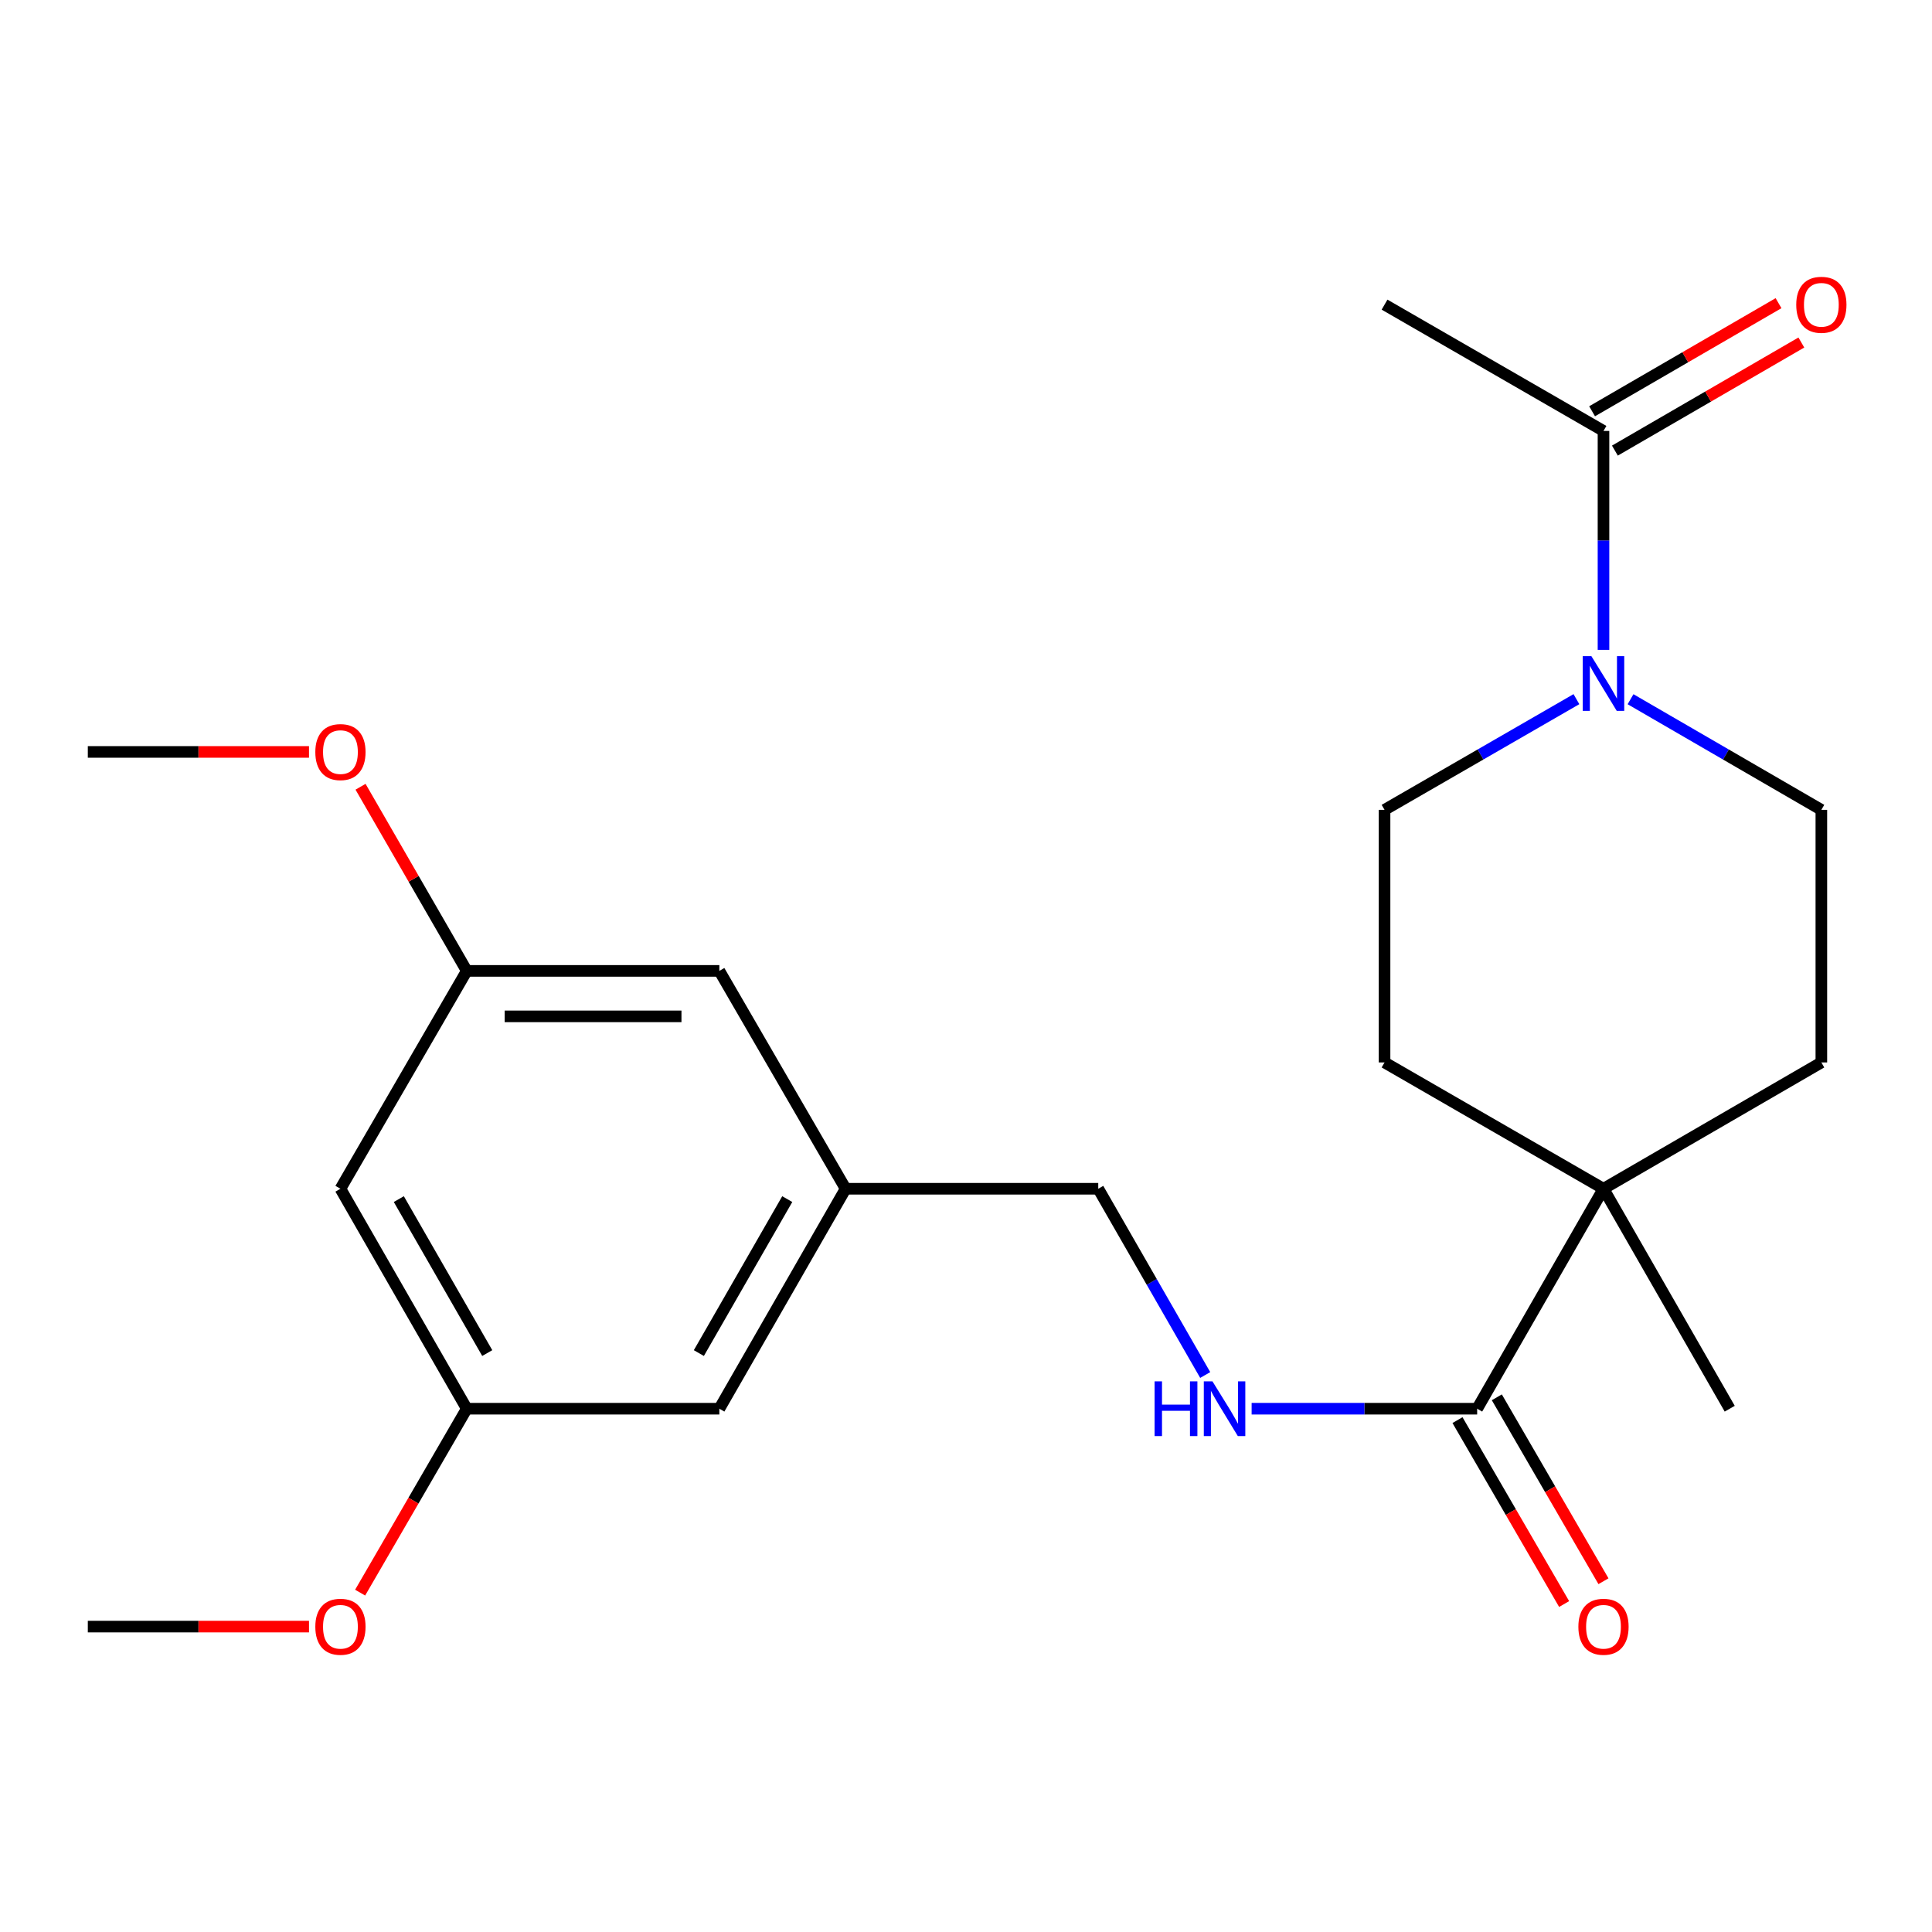 <?xml version='1.0' encoding='iso-8859-1'?>
<svg version='1.1' baseProfile='full'
              xmlns='http://www.w3.org/2000/svg'
                      xmlns:rdkit='http://www.rdkit.org/xml'
                      xmlns:xlink='http://www.w3.org/1999/xlink'
                  xml:space='preserve'
width='1000px' height='1000px' viewBox='0 0 1000 1000'>
<!-- END OF HEADER -->
<rect style='opacity:1.0;fill:#FFFFFF;stroke:none' width='1000' height='1000' x='0' y='0'> </rect>
<path class='bond-1' d='M 829.965,336.369 L 829.965,279.712' style='fill:none;fill-rule:evenodd;stroke:#0000FF;stroke-width:6px;stroke-linecap:butt;stroke-linejoin:miter;stroke-opacity:1' />
<path class='bond-1' d='M 829.965,279.712 L 829.965,223.055' style='fill:none;fill-rule:evenodd;stroke:#000000;stroke-width:6px;stroke-linecap:butt;stroke-linejoin:miter;stroke-opacity:1' />
<path class='bond-4' d='M 843.964,361.914 L 893.347,390.545' style='fill:none;fill-rule:evenodd;stroke:#0000FF;stroke-width:6px;stroke-linecap:butt;stroke-linejoin:miter;stroke-opacity:1' />
<path class='bond-4' d='M 893.347,390.545 L 942.729,419.176' style='fill:none;fill-rule:evenodd;stroke:#000000;stroke-width:6px;stroke-linecap:butt;stroke-linejoin:miter;stroke-opacity:1' />
<path class='bond-5' d='M 815.954,361.881 L 766.297,390.528' style='fill:none;fill-rule:evenodd;stroke:#0000FF;stroke-width:6px;stroke-linecap:butt;stroke-linejoin:miter;stroke-opacity:1' />
<path class='bond-5' d='M 766.297,390.528 L 716.639,419.176' style='fill:none;fill-rule:evenodd;stroke:#000000;stroke-width:6px;stroke-linecap:butt;stroke-linejoin:miter;stroke-opacity:1' />
<path class='bond-0' d='M 764.574,729.146 L 829.965,615.297' style='fill:none;fill-rule:evenodd;stroke:#000000;stroke-width:6px;stroke-linecap:butt;stroke-linejoin:miter;stroke-opacity:1' />
<path class='bond-3' d='M 764.574,729.146 L 706.207,729.146' style='fill:none;fill-rule:evenodd;stroke:#000000;stroke-width:6px;stroke-linecap:butt;stroke-linejoin:miter;stroke-opacity:1' />
<path class='bond-3' d='M 706.207,729.146 L 647.84,729.146' style='fill:none;fill-rule:evenodd;stroke:#0000FF;stroke-width:6px;stroke-linecap:butt;stroke-linejoin:miter;stroke-opacity:1' />
<path class='bond-7' d='M 754.394,735.049 L 781.993,782.648' style='fill:none;fill-rule:evenodd;stroke:#000000;stroke-width:6px;stroke-linecap:butt;stroke-linejoin:miter;stroke-opacity:1' />
<path class='bond-7' d='M 781.993,782.648 L 809.592,830.247' style='fill:none;fill-rule:evenodd;stroke:#FF0000;stroke-width:6px;stroke-linecap:butt;stroke-linejoin:miter;stroke-opacity:1' />
<path class='bond-7' d='M 774.755,723.243 L 802.354,770.842' style='fill:none;fill-rule:evenodd;stroke:#000000;stroke-width:6px;stroke-linecap:butt;stroke-linejoin:miter;stroke-opacity:1' />
<path class='bond-7' d='M 802.354,770.842 L 829.953,818.441' style='fill:none;fill-rule:evenodd;stroke:#FF0000;stroke-width:6px;stroke-linecap:butt;stroke-linejoin:miter;stroke-opacity:1' />
<path class='bond-10' d='M 835.868,233.235 L 884.12,205.26' style='fill:none;fill-rule:evenodd;stroke:#000000;stroke-width:6px;stroke-linecap:butt;stroke-linejoin:miter;stroke-opacity:1' />
<path class='bond-10' d='M 884.12,205.26 L 932.373,177.284' style='fill:none;fill-rule:evenodd;stroke:#FF0000;stroke-width:6px;stroke-linecap:butt;stroke-linejoin:miter;stroke-opacity:1' />
<path class='bond-10' d='M 824.063,212.874 L 872.315,184.898' style='fill:none;fill-rule:evenodd;stroke:#000000;stroke-width:6px;stroke-linecap:butt;stroke-linejoin:miter;stroke-opacity:1' />
<path class='bond-10' d='M 872.315,184.898 L 920.568,156.922' style='fill:none;fill-rule:evenodd;stroke:#FF0000;stroke-width:6px;stroke-linecap:butt;stroke-linejoin:miter;stroke-opacity:1' />
<path class='bond-19' d='M 829.965,223.055 L 716.639,157.677' style='fill:none;fill-rule:evenodd;stroke:#000000;stroke-width:6px;stroke-linecap:butt;stroke-linejoin:miter;stroke-opacity:1' />
<path class='bond-2' d='M 829.965,615.297 L 716.639,549.919' style='fill:none;fill-rule:evenodd;stroke:#000000;stroke-width:6px;stroke-linecap:butt;stroke-linejoin:miter;stroke-opacity:1' />
<path class='bond-20' d='M 829.965,615.297 L 895.304,729.146' style='fill:none;fill-rule:evenodd;stroke:#000000;stroke-width:6px;stroke-linecap:butt;stroke-linejoin:miter;stroke-opacity:1' />
<path class='bond-23' d='M 829.965,615.297 L 942.729,549.919' style='fill:none;fill-rule:evenodd;stroke:#000000;stroke-width:6px;stroke-linecap:butt;stroke-linejoin:miter;stroke-opacity:1' />
<path class='bond-14' d='M 623.815,711.704 L 596.134,663.501' style='fill:none;fill-rule:evenodd;stroke:#0000FF;stroke-width:6px;stroke-linecap:butt;stroke-linejoin:miter;stroke-opacity:1' />
<path class='bond-14' d='M 596.134,663.501 L 568.453,615.297' style='fill:none;fill-rule:evenodd;stroke:#000000;stroke-width:6px;stroke-linecap:butt;stroke-linejoin:miter;stroke-opacity:1' />
<path class='bond-8' d='M 942.729,419.176 L 942.729,549.919' style='fill:none;fill-rule:evenodd;stroke:#000000;stroke-width:6px;stroke-linecap:butt;stroke-linejoin:miter;stroke-opacity:1' />
<path class='bond-9' d='M 716.639,419.176 L 716.639,549.919' style='fill:none;fill-rule:evenodd;stroke:#000000;stroke-width:6px;stroke-linecap:butt;stroke-linejoin:miter;stroke-opacity:1' />
<path class='bond-6' d='M 176.211,615.297 L 241.602,729.146' style='fill:none;fill-rule:evenodd;stroke:#000000;stroke-width:6px;stroke-linecap:butt;stroke-linejoin:miter;stroke-opacity:1' />
<path class='bond-6' d='M 206.429,620.652 L 252.202,700.347' style='fill:none;fill-rule:evenodd;stroke:#000000;stroke-width:6px;stroke-linecap:butt;stroke-linejoin:miter;stroke-opacity:1' />
<path class='bond-24' d='M 176.211,615.297 L 241.602,502.533' style='fill:none;fill-rule:evenodd;stroke:#000000;stroke-width:6px;stroke-linecap:butt;stroke-linejoin:miter;stroke-opacity:1' />
<path class='bond-11' d='M 241.602,502.533 L 372.332,502.533' style='fill:none;fill-rule:evenodd;stroke:#000000;stroke-width:6px;stroke-linecap:butt;stroke-linejoin:miter;stroke-opacity:1' />
<path class='bond-11' d='M 261.211,526.069 L 352.722,526.069' style='fill:none;fill-rule:evenodd;stroke:#000000;stroke-width:6px;stroke-linecap:butt;stroke-linejoin:miter;stroke-opacity:1' />
<path class='bond-17' d='M 241.602,502.533 L 214.108,454.879' style='fill:none;fill-rule:evenodd;stroke:#000000;stroke-width:6px;stroke-linecap:butt;stroke-linejoin:miter;stroke-opacity:1' />
<path class='bond-17' d='M 214.108,454.879 L 186.614,407.225' style='fill:none;fill-rule:evenodd;stroke:#FF0000;stroke-width:6px;stroke-linecap:butt;stroke-linejoin:miter;stroke-opacity:1' />
<path class='bond-12' d='M 241.602,729.146 L 372.332,729.146' style='fill:none;fill-rule:evenodd;stroke:#000000;stroke-width:6px;stroke-linecap:butt;stroke-linejoin:miter;stroke-opacity:1' />
<path class='bond-18' d='M 241.602,729.146 L 214.003,776.745' style='fill:none;fill-rule:evenodd;stroke:#000000;stroke-width:6px;stroke-linecap:butt;stroke-linejoin:miter;stroke-opacity:1' />
<path class='bond-18' d='M 214.003,776.745 L 186.403,824.344' style='fill:none;fill-rule:evenodd;stroke:#FF0000;stroke-width:6px;stroke-linecap:butt;stroke-linejoin:miter;stroke-opacity:1' />
<path class='bond-13' d='M 437.697,615.297 L 568.453,615.297' style='fill:none;fill-rule:evenodd;stroke:#000000;stroke-width:6px;stroke-linecap:butt;stroke-linejoin:miter;stroke-opacity:1' />
<path class='bond-15' d='M 437.697,615.297 L 372.332,502.533' style='fill:none;fill-rule:evenodd;stroke:#000000;stroke-width:6px;stroke-linecap:butt;stroke-linejoin:miter;stroke-opacity:1' />
<path class='bond-16' d='M 437.697,615.297 L 372.332,729.146' style='fill:none;fill-rule:evenodd;stroke:#000000;stroke-width:6px;stroke-linecap:butt;stroke-linejoin:miter;stroke-opacity:1' />
<path class='bond-16' d='M 407.481,620.656 L 361.725,700.35' style='fill:none;fill-rule:evenodd;stroke:#000000;stroke-width:6px;stroke-linecap:butt;stroke-linejoin:miter;stroke-opacity:1' />
<path class='bond-21' d='M 159.942,389.193 L 102.698,389.193' style='fill:none;fill-rule:evenodd;stroke:#FF0000;stroke-width:6px;stroke-linecap:butt;stroke-linejoin:miter;stroke-opacity:1' />
<path class='bond-21' d='M 102.698,389.193 L 45.455,389.193' style='fill:none;fill-rule:evenodd;stroke:#000000;stroke-width:6px;stroke-linecap:butt;stroke-linejoin:miter;stroke-opacity:1' />
<path class='bond-22' d='M 159.942,841.923 L 102.698,841.923' style='fill:none;fill-rule:evenodd;stroke:#FF0000;stroke-width:6px;stroke-linecap:butt;stroke-linejoin:miter;stroke-opacity:1' />
<path class='bond-22' d='M 102.698,841.923 L 45.455,841.923' style='fill:none;fill-rule:evenodd;stroke:#000000;stroke-width:6px;stroke-linecap:butt;stroke-linejoin:miter;stroke-opacity:1' />
<path  class='atom-0' d='M 823.705 339.638
L 832.985 354.638
Q 833.905 356.118, 835.385 358.798
Q 836.865 361.478, 836.945 361.638
L 836.945 339.638
L 840.705 339.638
L 840.705 367.958
L 836.825 367.958
L 826.865 351.558
Q 825.705 349.638, 824.465 347.438
Q 823.265 345.238, 822.905 344.558
L 822.905 367.958
L 819.225 367.958
L 819.225 339.638
L 823.705 339.638
' fill='#0000FF'/>
<path  class='atom-4' d='M 597.611 714.986
L 601.451 714.986
L 601.451 727.026
L 615.931 727.026
L 615.931 714.986
L 619.771 714.986
L 619.771 743.306
L 615.931 743.306
L 615.931 730.226
L 601.451 730.226
L 601.451 743.306
L 597.611 743.306
L 597.611 714.986
' fill='#0000FF'/>
<path  class='atom-4' d='M 627.571 714.986
L 636.851 729.986
Q 637.771 731.466, 639.251 734.146
Q 640.731 736.826, 640.811 736.986
L 640.811 714.986
L 644.571 714.986
L 644.571 743.306
L 640.691 743.306
L 630.731 726.906
Q 629.571 724.986, 628.331 722.786
Q 627.131 720.586, 626.771 719.906
L 626.771 743.306
L 623.091 743.306
L 623.091 714.986
L 627.571 714.986
' fill='#0000FF'/>
<path  class='atom-8' d='M 816.965 842.003
Q 816.965 835.203, 820.325 831.403
Q 823.685 827.603, 829.965 827.603
Q 836.245 827.603, 839.605 831.403
Q 842.965 835.203, 842.965 842.003
Q 842.965 848.883, 839.565 852.803
Q 836.165 856.683, 829.965 856.683
Q 823.725 856.683, 820.325 852.803
Q 816.965 848.923, 816.965 842.003
M 829.965 853.483
Q 834.285 853.483, 836.605 850.603
Q 838.965 847.683, 838.965 842.003
Q 838.965 836.443, 836.605 833.643
Q 834.285 830.803, 829.965 830.803
Q 825.645 830.803, 823.285 833.603
Q 820.965 836.403, 820.965 842.003
Q 820.965 847.723, 823.285 850.603
Q 825.645 853.483, 829.965 853.483
' fill='#FF0000'/>
<path  class='atom-11' d='M 929.729 157.757
Q 929.729 150.957, 933.089 147.157
Q 936.449 143.357, 942.729 143.357
Q 949.009 143.357, 952.369 147.157
Q 955.729 150.957, 955.729 157.757
Q 955.729 164.637, 952.329 168.557
Q 948.929 172.437, 942.729 172.437
Q 936.489 172.437, 933.089 168.557
Q 929.729 164.677, 929.729 157.757
M 942.729 169.237
Q 947.049 169.237, 949.369 166.357
Q 951.729 163.437, 951.729 157.757
Q 951.729 152.197, 949.369 149.397
Q 947.049 146.557, 942.729 146.557
Q 938.409 146.557, 936.049 149.357
Q 933.729 152.157, 933.729 157.757
Q 933.729 163.477, 936.049 166.357
Q 938.409 169.237, 942.729 169.237
' fill='#FF0000'/>
<path  class='atom-18' d='M 163.211 389.273
Q 163.211 382.473, 166.571 378.673
Q 169.931 374.873, 176.211 374.873
Q 182.491 374.873, 185.851 378.673
Q 189.211 382.473, 189.211 389.273
Q 189.211 396.153, 185.811 400.073
Q 182.411 403.953, 176.211 403.953
Q 169.971 403.953, 166.571 400.073
Q 163.211 396.193, 163.211 389.273
M 176.211 400.753
Q 180.531 400.753, 182.851 397.873
Q 185.211 394.953, 185.211 389.273
Q 185.211 383.713, 182.851 380.913
Q 180.531 378.073, 176.211 378.073
Q 171.891 378.073, 169.531 380.873
Q 167.211 383.673, 167.211 389.273
Q 167.211 394.993, 169.531 397.873
Q 171.891 400.753, 176.211 400.753
' fill='#FF0000'/>
<path  class='atom-19' d='M 163.211 842.003
Q 163.211 835.203, 166.571 831.403
Q 169.931 827.603, 176.211 827.603
Q 182.491 827.603, 185.851 831.403
Q 189.211 835.203, 189.211 842.003
Q 189.211 848.883, 185.811 852.803
Q 182.411 856.683, 176.211 856.683
Q 169.971 856.683, 166.571 852.803
Q 163.211 848.923, 163.211 842.003
M 176.211 853.483
Q 180.531 853.483, 182.851 850.603
Q 185.211 847.683, 185.211 842.003
Q 185.211 836.443, 182.851 833.643
Q 180.531 830.803, 176.211 830.803
Q 171.891 830.803, 169.531 833.603
Q 167.211 836.403, 167.211 842.003
Q 167.211 847.723, 169.531 850.603
Q 171.891 853.483, 176.211 853.483
' fill='#FF0000'/>
</svg>
